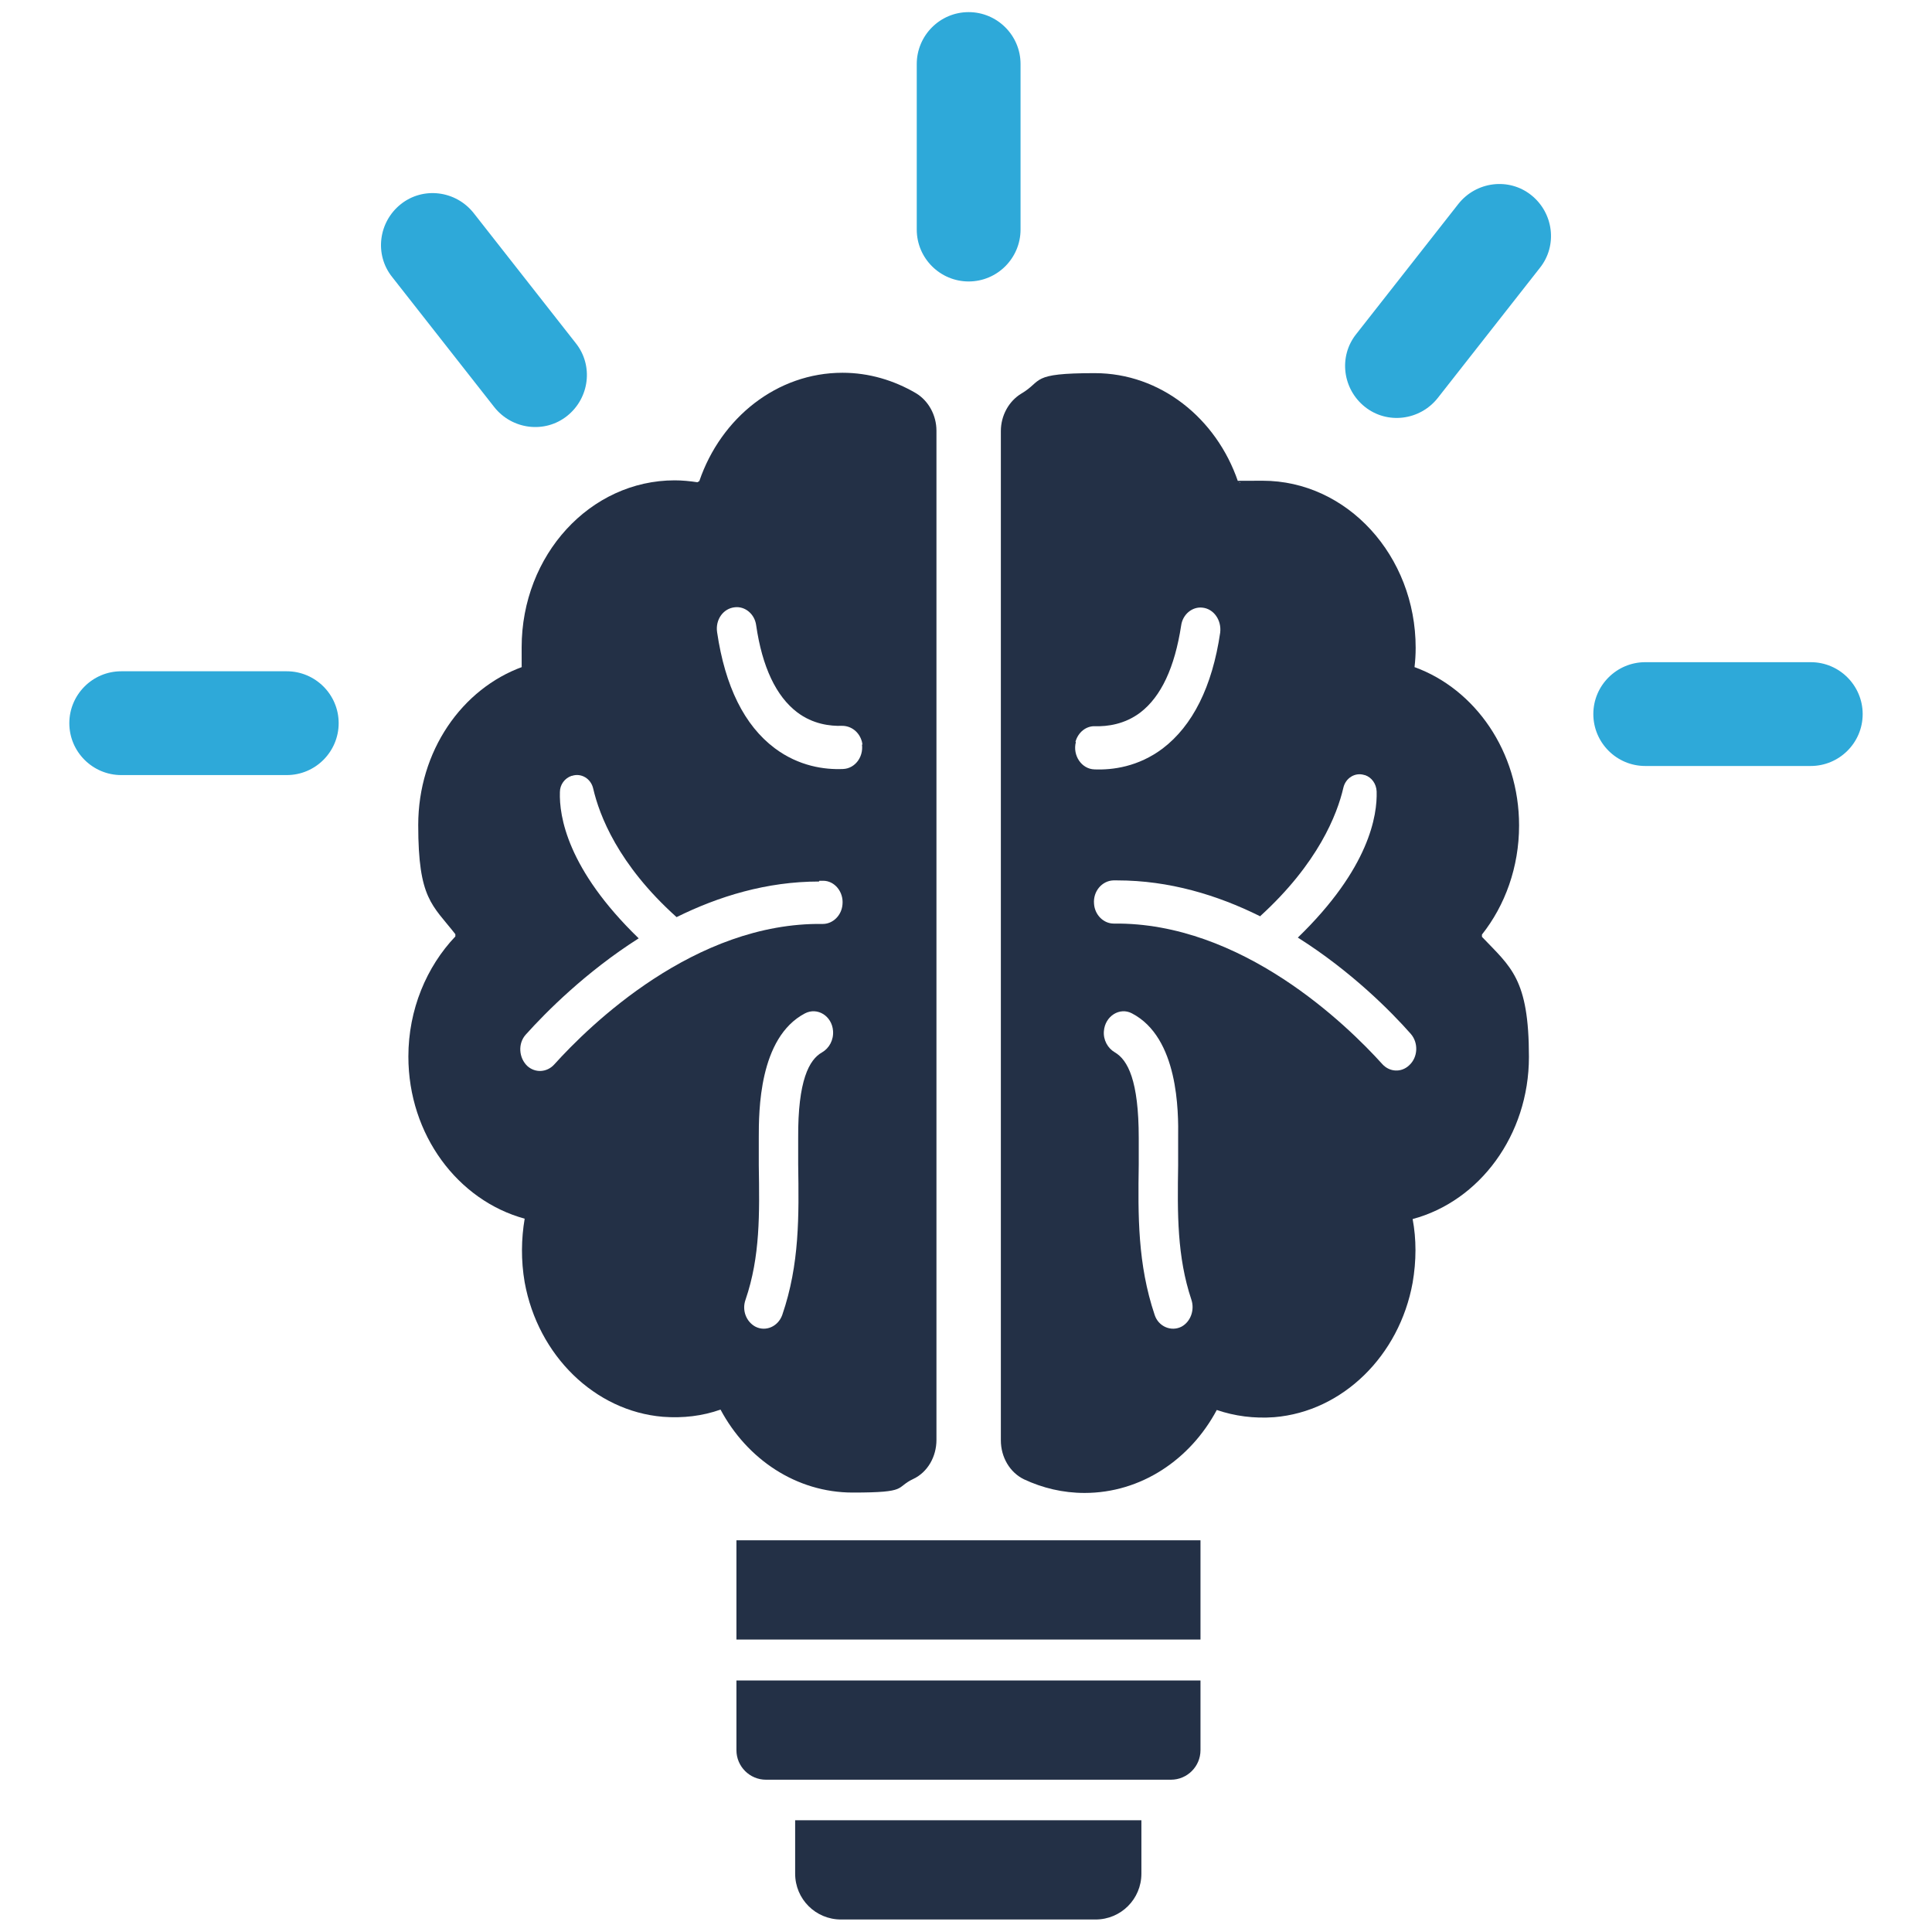 <?xml version="1.0" encoding="UTF-8"?>
<svg xmlns="http://www.w3.org/2000/svg" version="1.1" viewBox="0 0 510 510">
  <defs>
    <style>
      .cls-1 {
        fill: #2ea9d9;
      }

      .cls-2 {
        fill: #233046;
      }
    </style>
  </defs>
  <!-- Generator: Adobe Illustrator 28.7.9, SVG Export Plug-In . SVG Version: 1.2.0 Build 218)  -->
  <g>
    <g id="_圖層_1" data-name="圖層_1">
      <g>
        <g>
          <path class="cls-2" d="M270.3,390.5c4.9,2.3,10.3,3.6,16,3.6,14.9,0,27.9-8.8,34.9-21.9,4.7,1.6,9.8,2.3,15.2,1.9,18-1.5,33-16.2,36.5-35.5,1-5.8,1-11.5,0-16.8,17.6-4.7,30.7-22.1,30.7-42.8s-4.8-23.7-12.4-31.7c0-.2,0-.4,0-.6,6.1-7.7,9.8-17.8,9.8-28.8,0-19.5-11.6-36-27.6-41.8.2-1.7.3-3.4.3-5.1,0-24.3-18.1-44.1-40.4-44.1s-4,.2-6,.5c-.2-.1-.3-.2-.5-.3-5.7-16.7-20.5-28.6-37.8-28.6s-13.6,2-19.4,5.4c-3.3,2-5.4,5.8-5.4,9.9v266.4c0,4.5,2.4,8.5,6.1,10.3ZM311.9,350.2h0c-2.7,1.4-6.1,0-7.1-3.1-4.5-13.4-4.4-26.2-4.2-39.7,0-2.3,0-4.7,0-7,0-15.2-2.9-20.6-6.3-22.6-1.9-1.1-3.1-3.3-2.9-5.6h0c.3-4,4.2-6.4,7.4-4.7,12.3,6.4,12.3,25.9,12.2,32.9,0,2.4,0,4.8,0,7.2-.2,12.8-.3,24.1,3.5,35.5.9,2.7-.2,5.8-2.6,7.1ZM332.6,241.9c15.4-14,20.4-27,22-33.9.6-2.7,3.2-4.2,5.6-3.4,0,0,0,0,.1,0,1.8.6,3,2.3,3.1,4.3.2,6.3-1.9,20.3-20.8,38.6,14.1,8.9,24.6,19.5,29.8,25.4,2.1,2.4,1.9,6.2-.4,8.3h0c-2.1,2-5.2,1.8-7.1-.3-9.3-10.3-37.1-37.5-70.9-37.1-2.7,0-5-2.3-5.2-5.2h0c-.3-3.3,2.1-6.1,5.1-6.2.3,0,.7,0,1,0,13.8,0,26.5,3.9,37.6,9.4ZM283.9,195.8s0,0,0,0h0s1.2-4.6,1.2-4.6l-1.2,4.6c.7-2.5,2.8-4.2,5.2-4.1,3.2.1,7.8-.5,11.9-3.6,5.5-4.2,9.1-11.9,10.8-23,.4-2.9,2.9-5,5.6-4.7,3,.3,5.1,3.3,4.7,6.6-2.1,14.3-7.3,24.6-15.2,30.6-6.4,4.8-13.2,5.7-18,5.5-3.4-.1-5.8-3.7-4.9-7.2h0s-.2.8-.2.8l.2-.8Z"/>
          <path class="cls-2" d="M247.2,380.2V113.7c0-4.1-2.1-7.9-5.4-9.9-5.8-3.4-12.4-5.4-19.4-5.4-17.3,0-32.1,11.9-37.8,28.6-.2.1-.3.2-.5.3-2-.3-4-.5-6-.5-22.3,0-40.4,19.7-40.4,44.1s.1,3.4.3,5.1c-16.1,5.8-27.6,22.3-27.6,41.8s3.7,21,9.8,28.8c0,.2,0,.4,0,.6-7.6,8-12.4,19.3-12.4,31.7,0,20.7,13.1,38,30.7,42.8-.9,5.3-1,11,0,16.8,3.5,19.3,18.5,34,36.5,35.5,5.3.4,10.4-.2,15.2-1.9,7,13.1,20,21.9,34.9,21.9s11.1-1.3,16-3.6c3.8-1.8,6.1-5.9,6.1-10.3ZM196.8,343.1c3.9-11.4,3.7-22.7,3.5-35.5,0-2.4,0-4.7,0-7.2,0-7,0-26.5,12.2-32.9,3.3-1.7,7.1.7,7.4,4.6h0c.2,2.4-1,4.6-2.9,5.7-3.4,1.9-6.4,7.4-6.3,22.6,0,2.4,0,4.7,0,7,.2,13.5.4,26.3-4.2,39.7-1.1,3.1-4.4,4.5-7.1,3.1h0c-2.4-1.3-3.6-4.3-2.6-7.1ZM216.3,232.5c.3,0,.7,0,1,0,3,0,5.4,2.9,5.1,6.2h0c-.2,2.9-2.5,5.2-5.2,5.2-33.8-.5-61.6,26.8-70.9,37.1-1.9,2.1-5,2.3-7.1.4h0c-2.3-2.2-2.5-6-.4-8.3,5.3-5.9,15.8-16.5,29.8-25.4-18.9-18.3-21-32.3-20.8-38.6,0-2,1.3-3.7,3.1-4.3,0,0,0,0,.1,0,2.4-.8,5,.7,5.6,3.4,1.6,6.9,6.5,20,22,33.9,11.1-5.5,23.8-9.4,37.6-9.4ZM227.6,196.6l-.2-.8h0c.9,3.6-1.5,7.1-4.9,7.2-4.8.2-11.6-.7-18-5.5-8-6-13.1-16.3-15.2-30.6-.5-3.3,1.6-6.3,4.7-6.6,2.7-.3,5.2,1.8,5.6,4.7,1.6,11.1,5.3,18.8,10.8,23,4.2,3.2,8.8,3.7,11.9,3.6,2.4,0,4.5,1.6,5.2,4.1l-1.2-4.6,1.2,4.6h0s0,0,0,0l.2.8Z"/>
        </g>
        <g>
          <rect class="cls-2" x="194.4" y="406.6" width="122.5" height="26.2"/>
          <path class="cls-2" d="M194.4,462c0,4.3,3.5,7.8,7.8,7.8h106.9c4.3,0,7.8-3.5,7.8-7.8v-18.4h-122.5v18.4Z"/>
          <path class="cls-2" d="M209.9,494.6c0,6.7,5.4,12.1,12.1,12.1h67.2c6.7,0,12.1-5.4,12.1-12.1v-14.1h-91.4v14.1Z"/>
        </g>
        <path class="cls-1" d="M255.7,74.3h0c-7.5,0-13.7-6.1-13.7-13.7V16.9c0-7.5,6.1-13.7,13.7-13.7h0c7.5,0,13.7,6.1,13.7,13.7v43.7c0,7.5-6.1,13.7-13.7,13.7Z"/>
        <path class="cls-1" d="M89.4,190.9h0c0,7.5-6.1,13.7-13.7,13.7h-43.7c-7.5,0-13.7-6.1-13.7-13.7h0c0-7.5,6.1-13.7,13.7-13.7h43.7c7.5,0,13.7,6.1,13.7,13.7Z"/>
        <path class="cls-1" d="M149.7,109.8h0c-5.9,4.7-14.5,3.6-19.2-2.3l-27-34.4c-4.7-5.9-3.6-14.5,2.3-19.2h0c5.9-4.7,14.5-3.6,19.2,2.3l27,34.4c4.7,5.9,3.6,14.5-2.3,19.2Z"/>
        <path class="cls-1" d="M420.6,188.5h0c0,7.5,6.1,13.7,13.7,13.7h43.7c7.5,0,13.7-6.1,13.7-13.7h0c0-7.5-6.1-13.7-13.7-13.7h-43.7c-7.5,0-13.7,6.1-13.7,13.7Z"/>
        <path class="cls-1" d="M360.3,107.4h0c5.9,4.7,14.5,3.6,19.2-2.3l27-34.4c4.7-5.9,3.6-14.5-2.3-19.2h0c-5.9-4.7-14.5-3.6-19.2,2.3l-27,34.4c-4.7,5.9-3.6,14.5,2.3,19.2Z"/>
      </g>
    </g>
  </g>
</svg>
